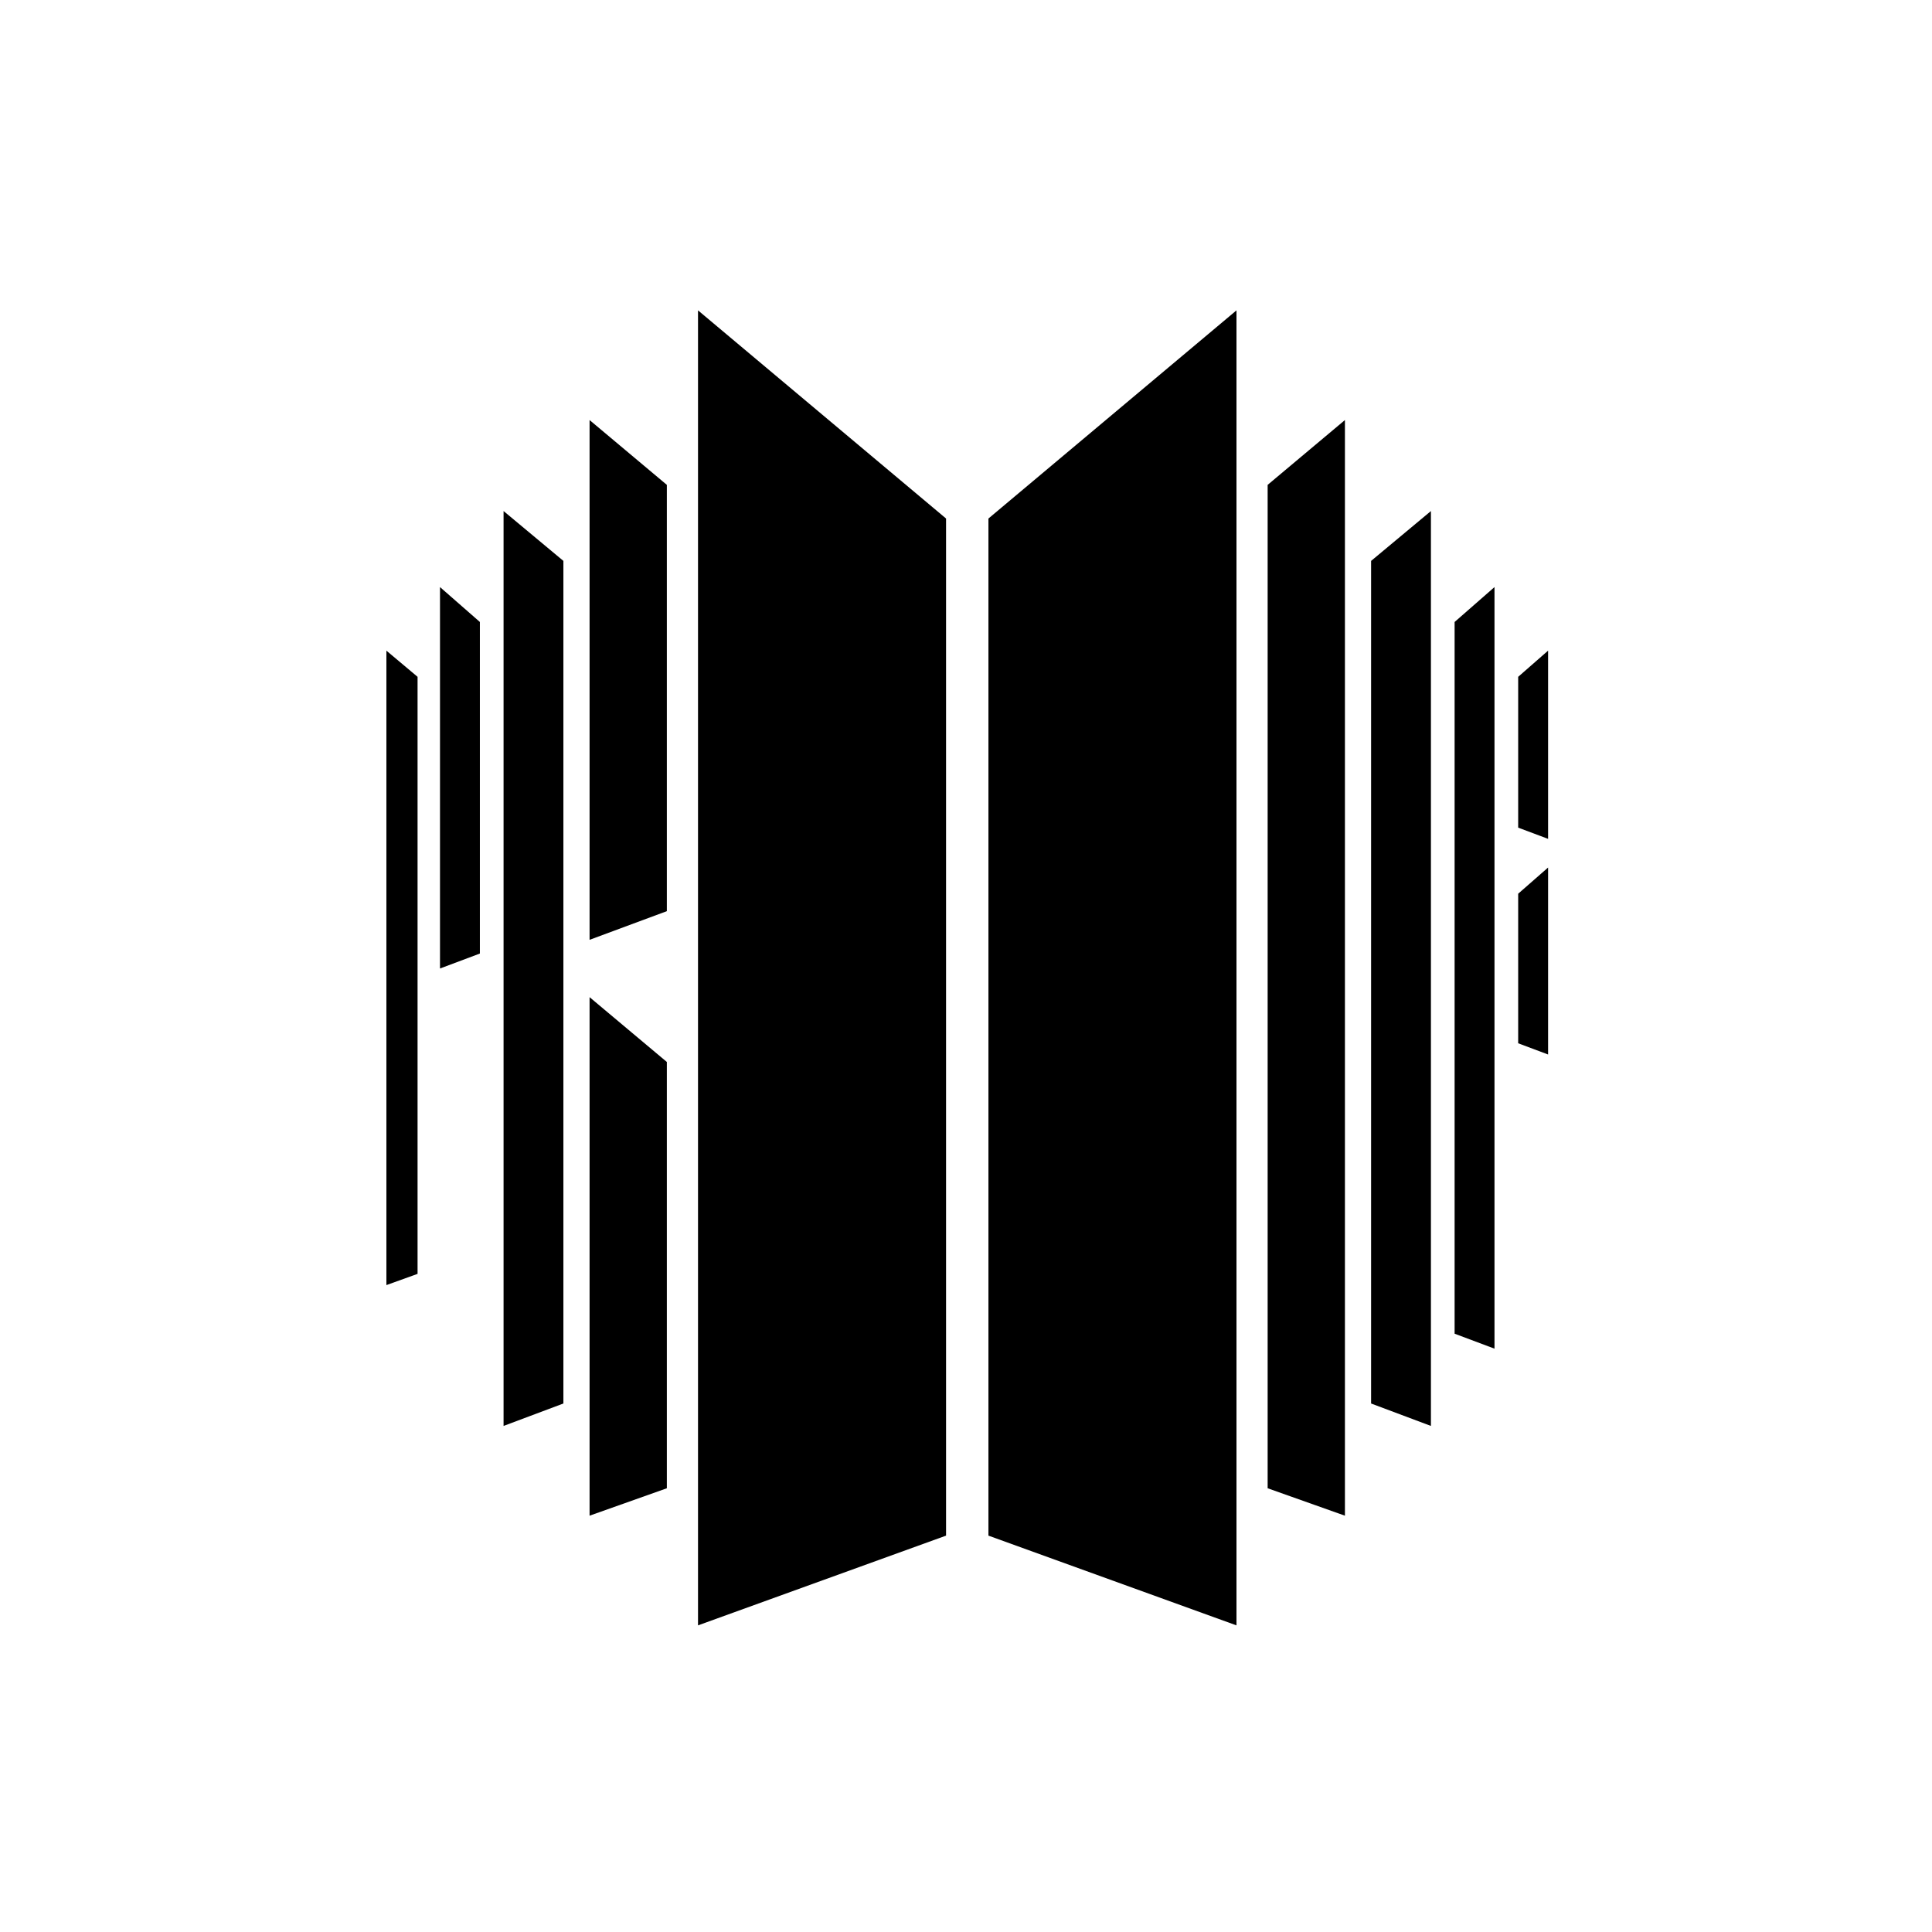 <svg xmlns="http://www.w3.org/2000/svg" width="155" height="155" viewBox="0 0 155 155" preserveAspectRatio="none">
  <g id="pc-section-6-archive-33" transform="translate(-718 -5803)">
    <rect id="사각형_84" data-name="사각형 84" width="155" height="155" transform="translate(718 5803)" fill="rgba(255,255,255,0)"/>
    <g id="그룹_719" data-name="그룹 719" transform="translate(-1.4)">
      <path id="패스_1232" data-name="패스 1232" d="M841.2,703.2v12.1l2.4.9V701.1Z" transform="translate(0 5154.1)"/>
      <path id="패스_1233" data-name="패스 1233" d="M841.2,732.6l2.4.9v-15l-2.4,2.1Z" transform="translate(0 5154.1)"/>
      <path id="패스_1234" data-name="패스 1234" d="M750.4,752l2.5-.9V703.2l-2.5-2.1Z" transform="translate(0 5154.1)"/>
      <path id="패스_1235" data-name="패스 1235" d="M836.1,755.9l3.2,1.2V696l-3.2,2.8Z" transform="translate(0 5154.1)"/>
      <path id="패스_1236" data-name="패스 1236" d="M754.7,726.6l3.2-1.2V698.8l-3.2-2.8Z" transform="translate(0 5154.1)"/>
      <path id="패스_1237" data-name="패스 1237" d="M829.4,761.5l4.8,1.8V689.9l-4.8,4Z" transform="translate(0 5154.1)"/>
      <path id="패스_1238" data-name="패스 1238" d="M759.8,763.3l4.8-1.8V693.9l-4.8-4Z" transform="translate(0 5154.1)"/>
      <path id="패스_1239" data-name="패스 1239" d="M821.1,768.3l6.2,2.2V682.6l-6.2,5.2Z" transform="translate(0 5154.1)"/>
      <path id="패스_1240" data-name="패스 1240" d="M766.7,724.3l6.2-2.3V687.8l-6.2-5.2Z" transform="translate(0 5154.1)"/>
      <path id="패스_1241" data-name="패스 1241" d="M766.7,728.9v41.6l6.2-2.2V734.1Z" transform="translate(0 5154.1)"/>
      <path id="패스_1242" data-name="패스 1242" d="M775.4,779.3l19.9-7.2V690.5l-19.9-16.7Z" transform="translate(0 5154.1)"/>
      <path id="패스_1243" data-name="패스 1243" d="M798.7,772.1l19.9,7.2V673.8l-19.9,16.7Z" transform="translate(0 5154.1)"/>
    </g>
  </g>
</svg>
